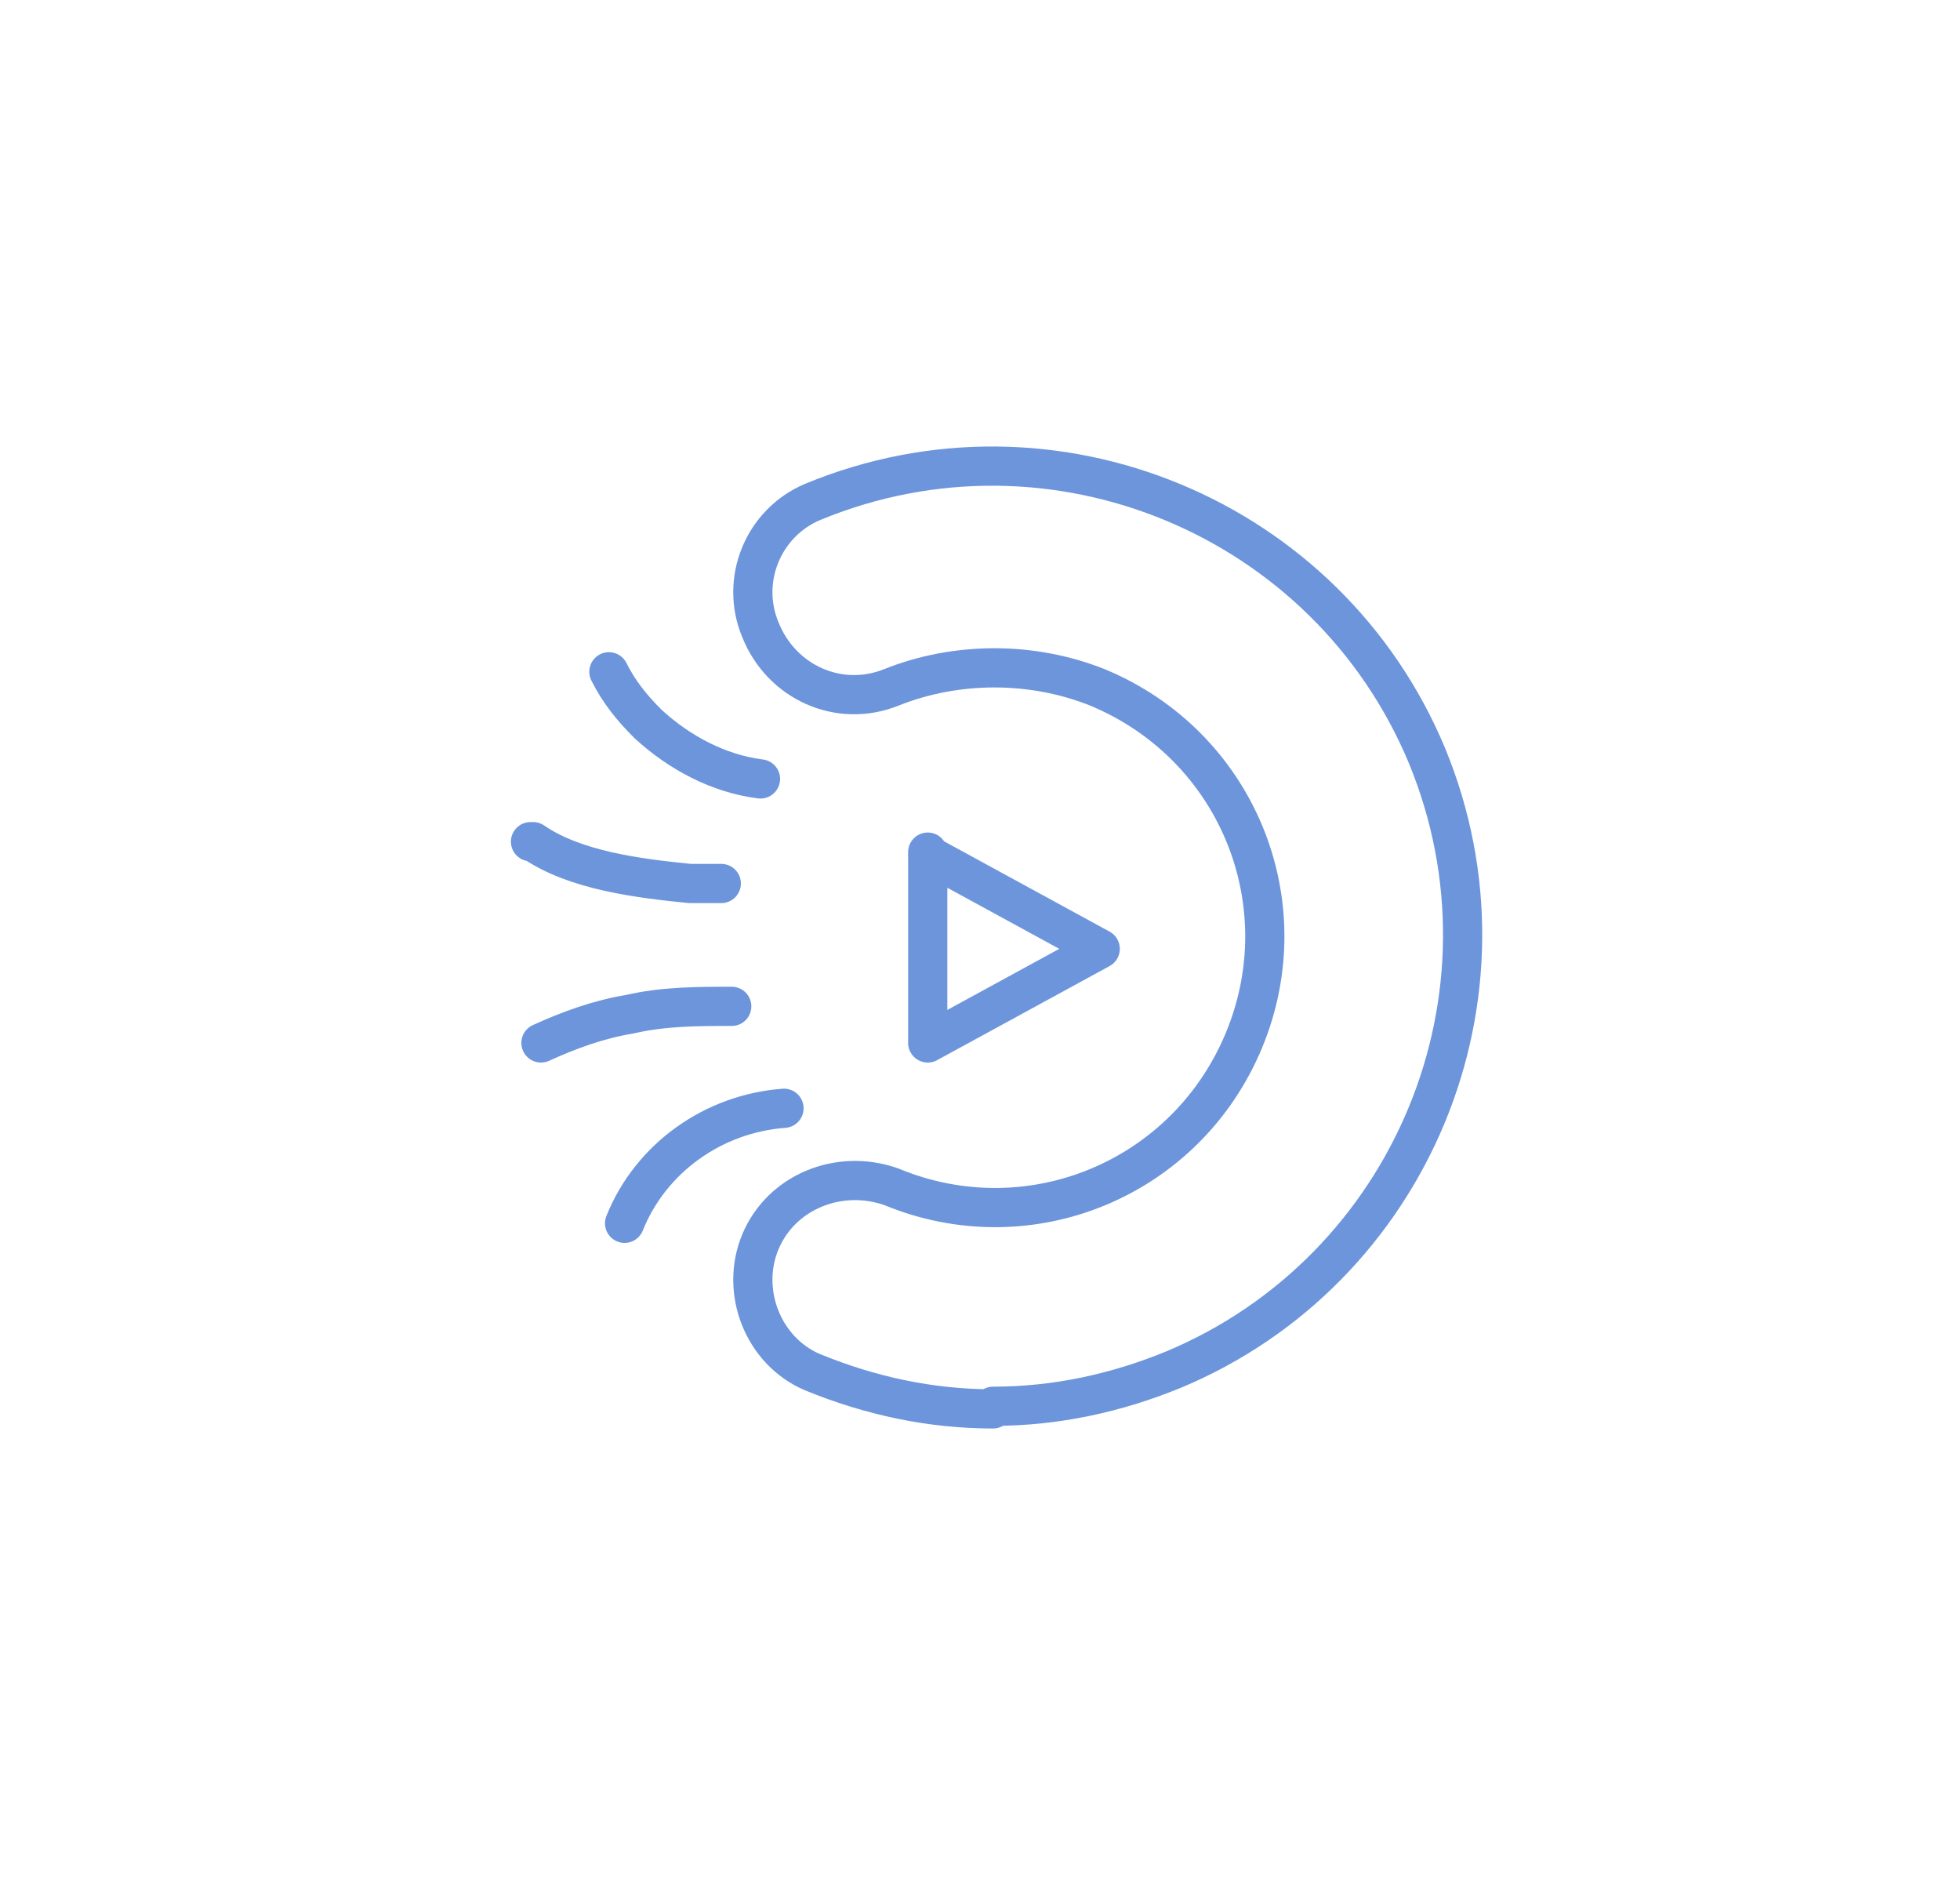<?xml version="1.0" encoding="UTF-8"?>
<svg id="Layer_1" data-name="Layer 1" xmlns="http://www.w3.org/2000/svg" xmlns:xlink="http://www.w3.org/1999/xlink" version="1.1" viewBox="0 0 75 72">
  <defs>
    <style>
      .cls-1 {
        stroke-width: 1.5px;
      }

      .cls-1, .cls-2 {
        stroke: #6c95dc;
        stroke-linecap: round;
        stroke-linejoin: round;
      }

      .cls-1, .cls-2, .cls-3 {
        fill: none;
      }

      .cls-2 {
        stroke-width: 1.5px;
      }

      .cls-3, .cls-4 {
        stroke-width: 0px;
      }

      .cls-5 {
        filter: url(#Oval);
      }

      .cls-4 {
        fill: #fff;
      }
    </style>
    <filter id="Oval" x="0" y="0" width="144.594" height="144.594">
      <feOffset/>
      <feGaussianBlur result="blur" stdDeviation="12.5"/>
      <feFlood flood-opacity="0.071"/>
      <feComposite in2="blur" operator="in"/>
      <feComposite in="SourceGraphic"/>
    </filter>
  </defs>
  <g id="Group_22" data-name="Group 22">
    <g id="Group_72" data-name="Group 72">
      <g id="Group_71" data-name="Group 71">
        <g class="cls-5">
          <circle id="Oval-2" class="cls-4" cx="37.6" cy="36" r="34.8"/>
        </g>
      </g>
      <circle id="Oval-3" class="cls-3" cx="50.7" cy="30.2" r="11.6"/>
      <g id="Group_1293" data-name="Group 1293">
        <g id="Group_1044" data-name="Group 1044">
          <path id="Path_316" data-name="Path 316" class="cls-2" d="M38,53.9c-2.4,0-4.7-.5-6.9-1.4-1.9-.8-2.8-3.1-2-5,.8-1.9,3-2.8,5-2.1,5.3,2.2,11.3-.3,13.5-5.6s-.3-11.3-5.6-13.5c-2.5-1-5.4-1-7.9,0-2,.8-4.2-.2-5-2.2-.8-1.9.1-4.1,2-4.9,9.2-3.8,19.7.6,23.5,9.7,3.8,9.2-.6,19.7-9.7,23.5-2.2.9-4.5,1.4-6.9,1.4Z"/>
          <path id="Path_317" data-name="Path 317" class="cls-2" d="M28,38.5c-1.3,0-2.6,0-3.9.3-1.2.2-2.3.6-3.4,1.1"/>
          <path id="Path_318" data-name="Path 318" class="cls-2" d="M23.9,46.8c1-2.5,3.4-4.2,6.1-4.4"/>
          <path id="Path_319" data-name="Path 319" class="cls-2" d="M20.3,32.2s0,0,.1,0c1.6,1.1,4,1.4,6,1.6.4,0,.8,0,1.2,0"/>
          <path id="Path_320" data-name="Path 320" class="cls-2" d="M29.1,29.8c-1.6-.2-3.1-1-4.3-2.1-.6-.6-1.1-1.2-1.5-2"/>
          <path id="Rectangle" class="cls-1" d="M35.5,32.7l6.6,3.6-6.6,3.6v-7.3Z"/>
        </g>
      </g>
    </g>
  </g>
</svg>